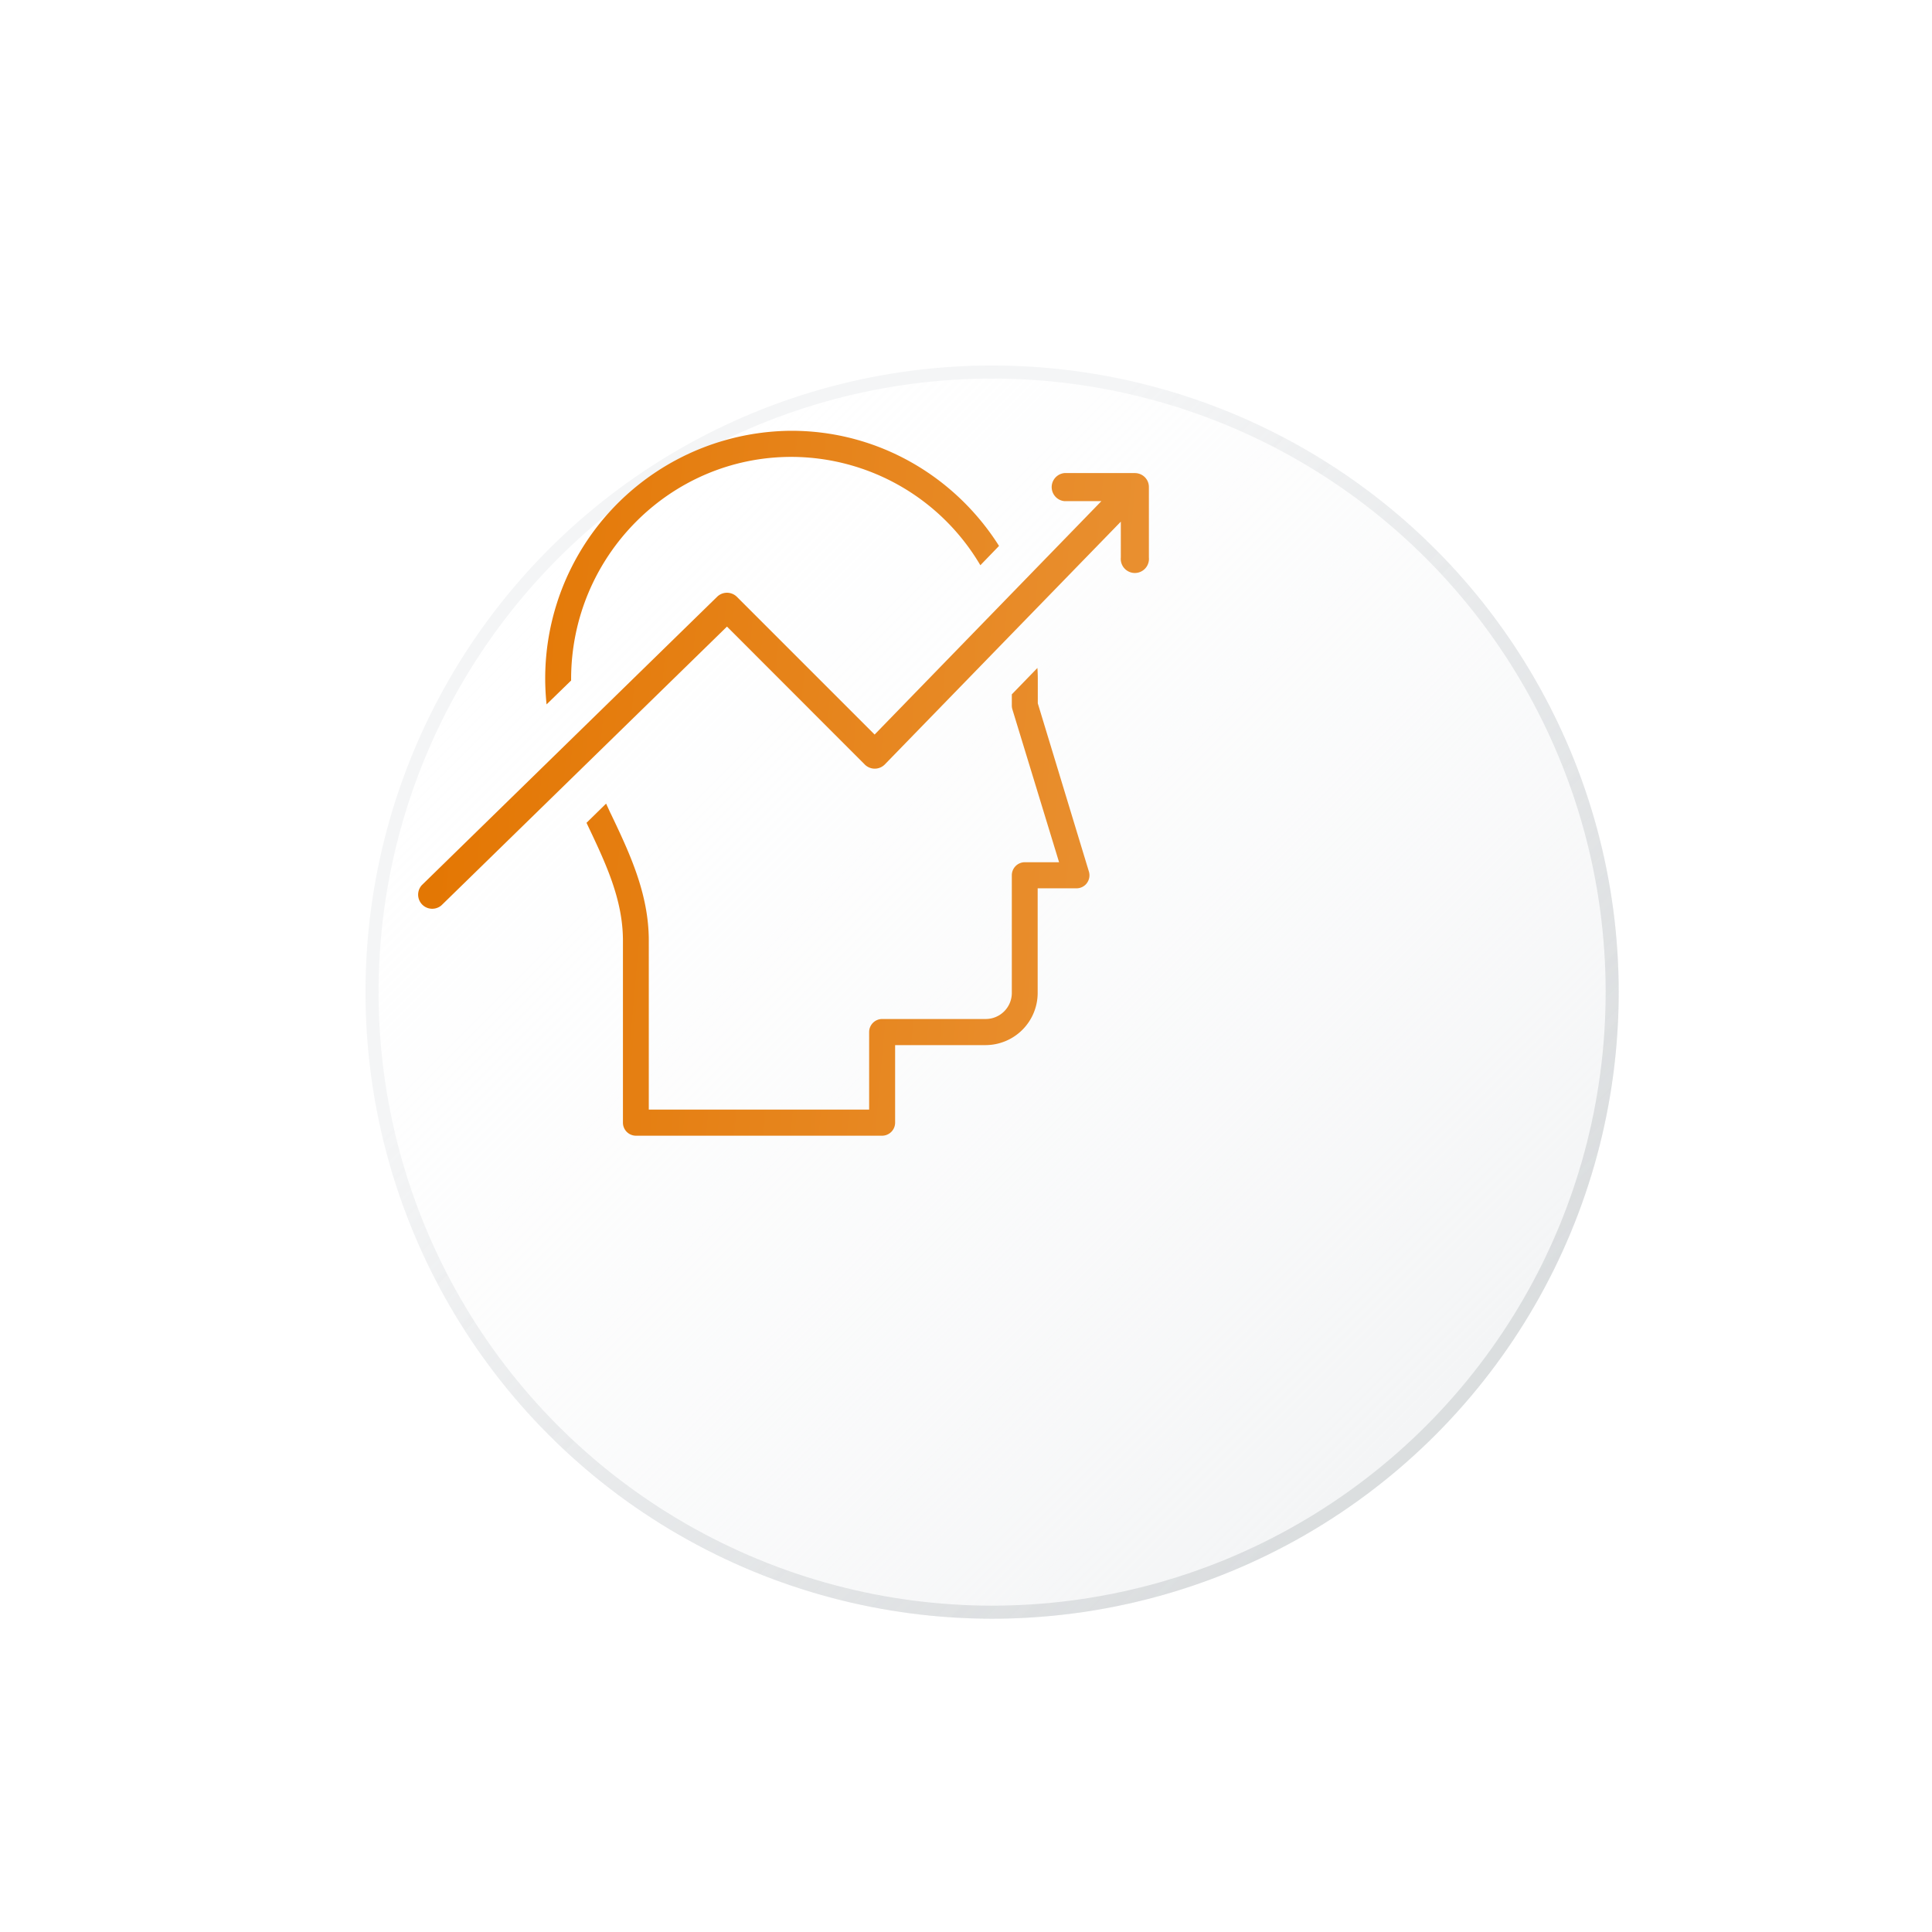 <svg xmlns="http://www.w3.org/2000/svg" fill="none" viewBox="0 0 148 148"><g filter="url(#a)"><circle cx="60" cy="60" r="48" fill="url(#b)"/><circle cx="60" cy="60" r="47.5" stroke="url(#c)"/></g><path fill="url(#d)" d="M60.62 33c6.68 0 12.56 3.52 15.91 8.82L75.1 43.3A16.83 16.83 0 0 0 60.62 35c-9.3 0-16.87 7.64-16.87 17.03v.1l-1.88 1.83A18.97 18.97 0 0 1 60.62 33Z"/><path fill="url(#e)" d="m46.77 62.3-.34-.74-1.5 1.47.06.13c1.4 2.95 2.73 5.73 2.73 8.9V86a1 1 0 0 0 .99 1h18.86a1 1 0 0 0 1-1v-5.94h6.94a4 4 0 0 0 3.98-4v-8.01h2.97c.32 0 .62-.15.8-.4a1 1 0 0 0 .15-.9L79.5 53.88v-1.85c0-.3-.01-.58-.03-.86l-1.96 2.02v.84c0 .1.01.2.04.3l3.58 11.72h-2.63a1 1 0 0 0-.99 1v9a2 2 0 0 1-1.99 2.01h-7.94a1 1 0 0 0-1 1V85H49.7V72.05c0-3.61-1.49-6.74-2.93-9.76Z"/><path fill="url(#f)" d="M81.54 36.24a1.08 1.08 0 0 0 0 2.15h2.83L67 56.27 56.45 45.72a1.08 1.08 0 0 0-1.51-.01L32.32 67.8a1.08 1.08 0 0 0 1.5 1.55L55.69 48l10.56 10.57a1.08 1.08 0 0 0 1.53-.01l18.08-18.6v2.75a1.08 1.08 0 1 0 2.15 0v-5.4c0-.6-.48-1.07-1.08-1.07h-5.38Z"/><defs><linearGradient id="b" x1="20.5" x2="87" y1="31.5" y2="98" gradientUnits="userSpaceOnUse"><stop stop-color="#fff" stop-opacity=".32"/><stop offset="1" stop-color="#F4F5F6"/></linearGradient><linearGradient id="c" x1="92.18" x2="42" y1="92.18" y2="42" gradientUnits="userSpaceOnUse"><stop stop-color="#D4D7D9" stop-opacity=".79"/><stop offset="1" stop-color="#F4F5F6"/></linearGradient><linearGradient id="d" x1="32" x2="91.89" y1="33" y2="38.4" gradientUnits="userSpaceOnUse"><stop stop-color="#E37500"/><stop offset="1" stop-color="#E99133"/></linearGradient><linearGradient id="e" x1="32" x2="91.89" y1="33" y2="38.4" gradientUnits="userSpaceOnUse"><stop stop-color="#E37500"/><stop offset="1" stop-color="#E99133"/></linearGradient><linearGradient id="f" x1="32" x2="91.89" y1="33" y2="38.4" gradientUnits="userSpaceOnUse"><stop stop-color="#E37500"/><stop offset="1" stop-color="#E99133"/></linearGradient><filter id="a" width="148" height="148" x="0" y="0" color-interpolation-filters="sRGB" filterUnits="userSpaceOnUse"><feFlood flood-opacity="0" result="BackgroundImageFix"/><feColorMatrix in="SourceAlpha" result="hardAlpha" values="0 0 0 0 0 0 0 0 0 0 0 0 0 0 0 0 0 0 127 0"/><feOffset dx="16" dy="16"/><feGaussianBlur stdDeviation="12"/><feColorMatrix values="0 0 0 0 0.149 0 0 0 0 0.206 0 0 0 0 0.239 0 0 0 0.06 0"/><feBlend in2="BackgroundImageFix" result="effect1_dropShadow"/><feColorMatrix in="SourceAlpha" result="hardAlpha" values="0 0 0 0 0 0 0 0 0 0 0 0 0 0 0 0 0 0 127 0"/><feOffset/><feGaussianBlur stdDeviation="6"/><feColorMatrix values="0 0 0 0 0.149 0 0 0 0 0.208 0 0 0 0 0.239 0 0 0 0.03 0"/><feBlend in2="effect1_dropShadow" result="effect2_dropShadow"/><feBlend in="SourceGraphic" in2="effect2_dropShadow" result="shape"/></filter></defs></svg>
